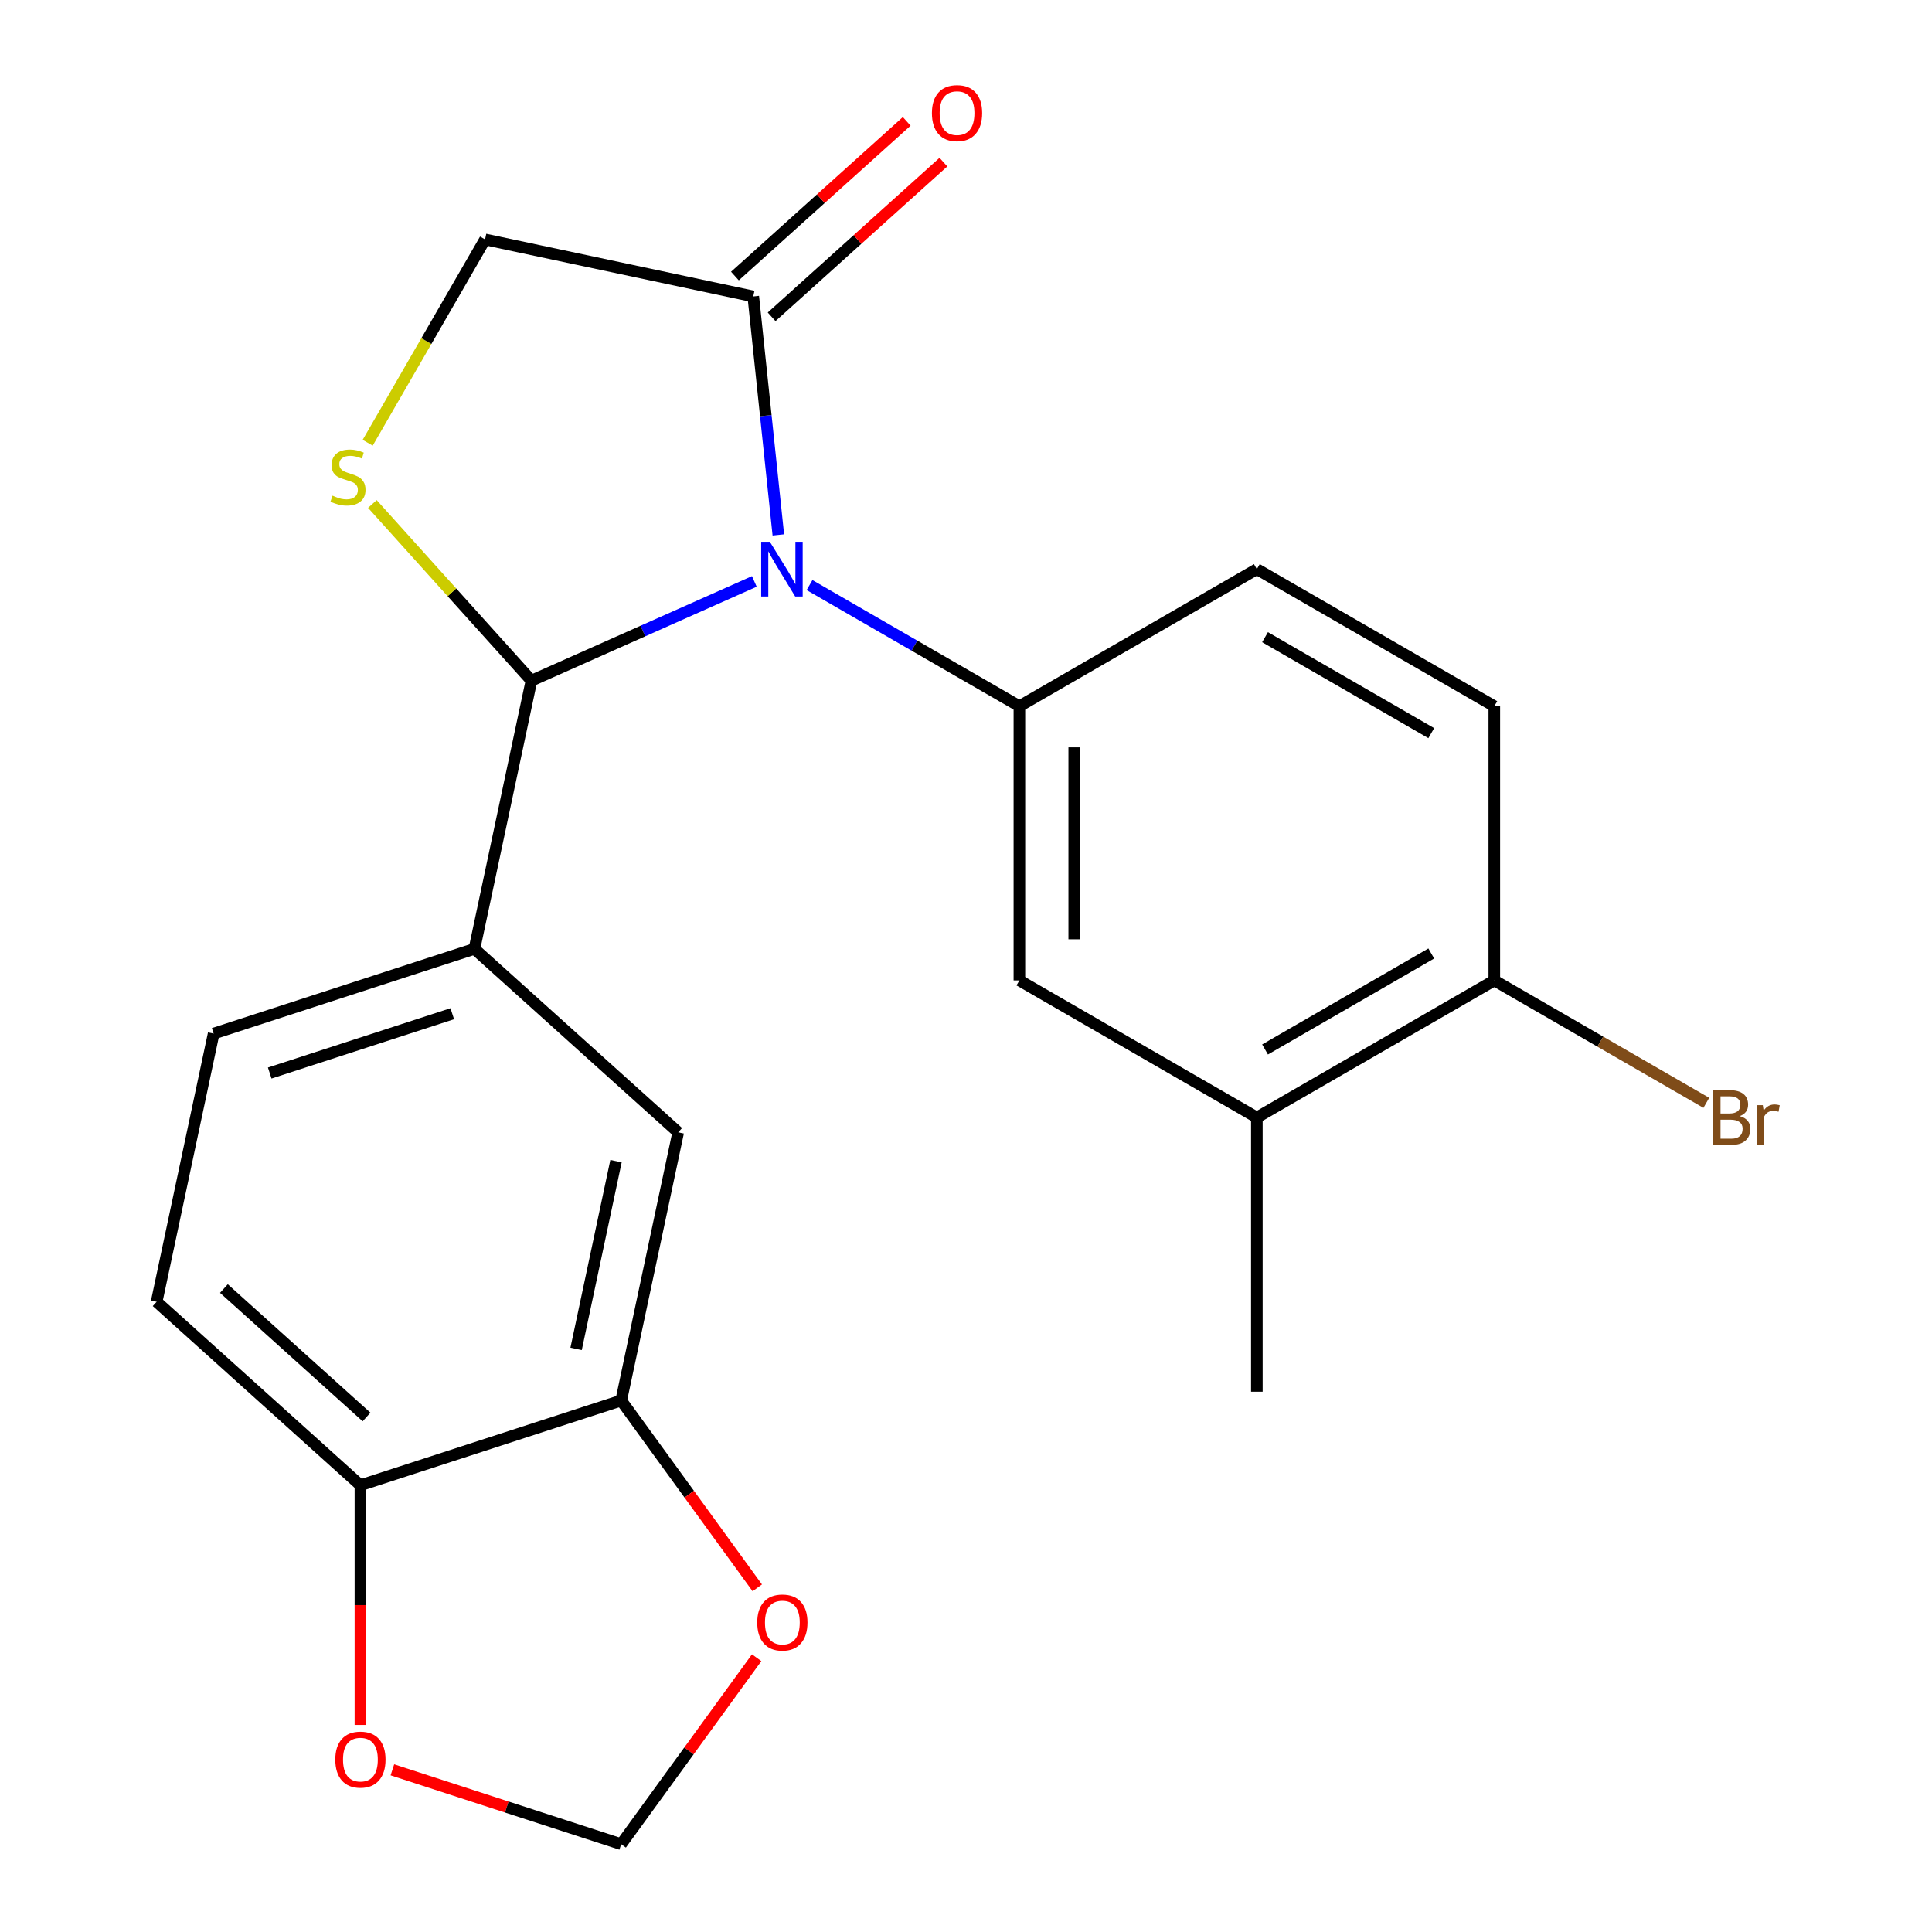 <?xml version='1.0' encoding='iso-8859-1'?>
<svg version='1.1' baseProfile='full'
              xmlns='http://www.w3.org/2000/svg'
                      xmlns:rdkit='http://www.rdkit.org/xml'
                      xmlns:xlink='http://www.w3.org/1999/xlink'
                  xml:space='preserve'
width='1000px' height='1000px' viewBox='0 0 1000 1000'>
<!-- END OF HEADER -->
<rect style='opacity:1.0;fill:#FFFFFF;stroke:none' width='1000' height='1000' x='0' y='0'> </rect>
<path class='bond-0' d='M 390.437,300.941 L 332.755,326.623' style='fill:none;fill-rule:evenodd;stroke:#0000FF;stroke-width:6px;stroke-linecap:butt;stroke-linejoin:miter;stroke-opacity:1' />
<path class='bond-0' d='M 332.755,326.623 L 275.073,352.304' style='fill:none;fill-rule:evenodd;stroke:#000000;stroke-width:6px;stroke-linecap:butt;stroke-linejoin:miter;stroke-opacity:1' />
<path class='bond-1' d='M 419.014,302.829 L 473.324,334.184' style='fill:none;fill-rule:evenodd;stroke:#0000FF;stroke-width:6px;stroke-linecap:butt;stroke-linejoin:miter;stroke-opacity:1' />
<path class='bond-1' d='M 473.324,334.184 L 527.634,365.54' style='fill:none;fill-rule:evenodd;stroke:#000000;stroke-width:6px;stroke-linecap:butt;stroke-linejoin:miter;stroke-opacity:1' />
<path class='bond-3' d='M 402.864,276.871 L 396.377,215.153' style='fill:none;fill-rule:evenodd;stroke:#0000FF;stroke-width:6px;stroke-linecap:butt;stroke-linejoin:miter;stroke-opacity:1' />
<path class='bond-3' d='M 396.377,215.153 L 389.891,153.435' style='fill:none;fill-rule:evenodd;stroke:#000000;stroke-width:6px;stroke-linecap:butt;stroke-linejoin:miter;stroke-opacity:1' />
<path class='bond-2' d='M 275.073,352.304 L 233.905,306.582' style='fill:none;fill-rule:evenodd;stroke:#000000;stroke-width:6px;stroke-linecap:butt;stroke-linejoin:miter;stroke-opacity:1' />
<path class='bond-2' d='M 233.905,306.582 L 192.737,260.86' style='fill:none;fill-rule:evenodd;stroke:#CCCC00;stroke-width:6px;stroke-linecap:butt;stroke-linejoin:miter;stroke-opacity:1' />
<path class='bond-4' d='M 275.073,352.304 L 245.566,491.125' style='fill:none;fill-rule:evenodd;stroke:#000000;stroke-width:6px;stroke-linecap:butt;stroke-linejoin:miter;stroke-opacity:1' />
<path class='bond-6' d='M 527.634,365.54 L 527.634,507.463' style='fill:none;fill-rule:evenodd;stroke:#000000;stroke-width:6px;stroke-linecap:butt;stroke-linejoin:miter;stroke-opacity:1' />
<path class='bond-6' d='M 556.018,386.829 L 556.018,486.174' style='fill:none;fill-rule:evenodd;stroke:#000000;stroke-width:6px;stroke-linecap:butt;stroke-linejoin:miter;stroke-opacity:1' />
<path class='bond-13' d='M 527.634,365.54 L 650.542,294.579' style='fill:none;fill-rule:evenodd;stroke:#000000;stroke-width:6px;stroke-linecap:butt;stroke-linejoin:miter;stroke-opacity:1' />
<path class='bond-22' d='M 190.309,229.167 L 220.689,176.547' style='fill:none;fill-rule:evenodd;stroke:#CCCC00;stroke-width:6px;stroke-linecap:butt;stroke-linejoin:miter;stroke-opacity:1' />
<path class='bond-22' d='M 220.689,176.547 L 251.07,123.927' style='fill:none;fill-rule:evenodd;stroke:#000000;stroke-width:6px;stroke-linecap:butt;stroke-linejoin:miter;stroke-opacity:1' />
<path class='bond-8' d='M 389.891,153.435 L 251.07,123.927' style='fill:none;fill-rule:evenodd;stroke:#000000;stroke-width:6px;stroke-linecap:butt;stroke-linejoin:miter;stroke-opacity:1' />
<path class='bond-16' d='M 399.387,163.981 L 443.847,123.949' style='fill:none;fill-rule:evenodd;stroke:#000000;stroke-width:6px;stroke-linecap:butt;stroke-linejoin:miter;stroke-opacity:1' />
<path class='bond-16' d='M 443.847,123.949 L 488.308,83.917' style='fill:none;fill-rule:evenodd;stroke:#FF0000;stroke-width:6px;stroke-linecap:butt;stroke-linejoin:miter;stroke-opacity:1' />
<path class='bond-16' d='M 380.394,142.888 L 424.854,102.855' style='fill:none;fill-rule:evenodd;stroke:#000000;stroke-width:6px;stroke-linecap:butt;stroke-linejoin:miter;stroke-opacity:1' />
<path class='bond-16' d='M 424.854,102.855 L 469.315,62.823' style='fill:none;fill-rule:evenodd;stroke:#FF0000;stroke-width:6px;stroke-linecap:butt;stroke-linejoin:miter;stroke-opacity:1' />
<path class='bond-7' d='M 245.566,491.125 L 351.035,586.09' style='fill:none;fill-rule:evenodd;stroke:#000000;stroke-width:6px;stroke-linecap:butt;stroke-linejoin:miter;stroke-opacity:1' />
<path class='bond-17' d='M 245.566,491.125 L 110.59,534.982' style='fill:none;fill-rule:evenodd;stroke:#000000;stroke-width:6px;stroke-linecap:butt;stroke-linejoin:miter;stroke-opacity:1' />
<path class='bond-17' d='M 234.091,524.699 L 139.607,555.398' style='fill:none;fill-rule:evenodd;stroke:#000000;stroke-width:6px;stroke-linecap:butt;stroke-linejoin:miter;stroke-opacity:1' />
<path class='bond-5' d='M 321.527,724.911 L 351.035,586.09' style='fill:none;fill-rule:evenodd;stroke:#000000;stroke-width:6px;stroke-linecap:butt;stroke-linejoin:miter;stroke-opacity:1' />
<path class='bond-5' d='M 298.189,698.186 L 318.844,601.011' style='fill:none;fill-rule:evenodd;stroke:#000000;stroke-width:6px;stroke-linecap:butt;stroke-linejoin:miter;stroke-opacity:1' />
<path class='bond-11' d='M 321.527,724.911 L 356.746,773.385' style='fill:none;fill-rule:evenodd;stroke:#000000;stroke-width:6px;stroke-linecap:butt;stroke-linejoin:miter;stroke-opacity:1' />
<path class='bond-11' d='M 356.746,773.385 L 391.965,821.86' style='fill:none;fill-rule:evenodd;stroke:#FF0000;stroke-width:6px;stroke-linecap:butt;stroke-linejoin:miter;stroke-opacity:1' />
<path class='bond-24' d='M 321.527,724.911 L 186.551,768.767' style='fill:none;fill-rule:evenodd;stroke:#000000;stroke-width:6px;stroke-linecap:butt;stroke-linejoin:miter;stroke-opacity:1' />
<path class='bond-9' d='M 527.634,507.463 L 650.542,578.424' style='fill:none;fill-rule:evenodd;stroke:#000000;stroke-width:6px;stroke-linecap:butt;stroke-linejoin:miter;stroke-opacity:1' />
<path class='bond-21' d='M 650.542,578.424 L 650.542,720.346' style='fill:none;fill-rule:evenodd;stroke:#000000;stroke-width:6px;stroke-linecap:butt;stroke-linejoin:miter;stroke-opacity:1' />
<path class='bond-23' d='M 650.542,578.424 L 773.45,507.463' style='fill:none;fill-rule:evenodd;stroke:#000000;stroke-width:6px;stroke-linecap:butt;stroke-linejoin:miter;stroke-opacity:1' />
<path class='bond-23' d='M 654.786,543.198 L 740.822,493.525' style='fill:none;fill-rule:evenodd;stroke:#000000;stroke-width:6px;stroke-linecap:butt;stroke-linejoin:miter;stroke-opacity:1' />
<path class='bond-10' d='M 186.551,768.767 L 81.082,673.802' style='fill:none;fill-rule:evenodd;stroke:#000000;stroke-width:6px;stroke-linecap:butt;stroke-linejoin:miter;stroke-opacity:1' />
<path class='bond-10' d='M 189.724,733.428 L 115.896,666.953' style='fill:none;fill-rule:evenodd;stroke:#000000;stroke-width:6px;stroke-linecap:butt;stroke-linejoin:miter;stroke-opacity:1' />
<path class='bond-12' d='M 186.551,768.767 L 186.551,830.794' style='fill:none;fill-rule:evenodd;stroke:#000000;stroke-width:6px;stroke-linecap:butt;stroke-linejoin:miter;stroke-opacity:1' />
<path class='bond-12' d='M 186.551,830.794 L 186.551,892.821' style='fill:none;fill-rule:evenodd;stroke:#FF0000;stroke-width:6px;stroke-linecap:butt;stroke-linejoin:miter;stroke-opacity:1' />
<path class='bond-15' d='M 391.645,858.036 L 356.586,906.291' style='fill:none;fill-rule:evenodd;stroke:#FF0000;stroke-width:6px;stroke-linecap:butt;stroke-linejoin:miter;stroke-opacity:1' />
<path class='bond-15' d='M 356.586,906.291 L 321.527,954.545' style='fill:none;fill-rule:evenodd;stroke:#000000;stroke-width:6px;stroke-linecap:butt;stroke-linejoin:miter;stroke-opacity:1' />
<path class='bond-25' d='M 203.099,916.066 L 262.313,935.306' style='fill:none;fill-rule:evenodd;stroke:#FF0000;stroke-width:6px;stroke-linecap:butt;stroke-linejoin:miter;stroke-opacity:1' />
<path class='bond-25' d='M 262.313,935.306 L 321.527,954.545' style='fill:none;fill-rule:evenodd;stroke:#000000;stroke-width:6px;stroke-linecap:butt;stroke-linejoin:miter;stroke-opacity:1' />
<path class='bond-19' d='M 650.542,294.579 L 773.45,365.54' style='fill:none;fill-rule:evenodd;stroke:#000000;stroke-width:6px;stroke-linecap:butt;stroke-linejoin:miter;stroke-opacity:1' />
<path class='bond-19' d='M 654.786,329.805 L 740.822,379.478' style='fill:none;fill-rule:evenodd;stroke:#000000;stroke-width:6px;stroke-linecap:butt;stroke-linejoin:miter;stroke-opacity:1' />
<path class='bond-14' d='M 773.45,507.463 L 773.45,365.54' style='fill:none;fill-rule:evenodd;stroke:#000000;stroke-width:6px;stroke-linecap:butt;stroke-linejoin:miter;stroke-opacity:1' />
<path class='bond-20' d='M 773.45,507.463 L 828.32,539.142' style='fill:none;fill-rule:evenodd;stroke:#000000;stroke-width:6px;stroke-linecap:butt;stroke-linejoin:miter;stroke-opacity:1' />
<path class='bond-20' d='M 828.32,539.142 L 883.19,570.821' style='fill:none;fill-rule:evenodd;stroke:#7F4C19;stroke-width:6px;stroke-linecap:butt;stroke-linejoin:miter;stroke-opacity:1' />
<path class='bond-18' d='M 110.59,534.982 L 81.082,673.802' style='fill:none;fill-rule:evenodd;stroke:#000000;stroke-width:6px;stroke-linecap:butt;stroke-linejoin:miter;stroke-opacity:1' />
<path  class='atom-0' d='M 398.465 280.419
L 407.745 295.419
Q 408.665 296.899, 410.145 299.579
Q 411.625 302.259, 411.705 302.419
L 411.705 280.419
L 415.465 280.419
L 415.465 308.739
L 411.585 308.739
L 401.625 292.339
Q 400.465 290.419, 399.225 288.219
Q 398.025 286.019, 397.665 285.339
L 397.665 308.739
L 393.985 308.739
L 393.985 280.419
L 398.465 280.419
' fill='#0000FF'/>
<path  class='atom-3' d='M 172.109 256.556
Q 172.429 256.676, 173.749 257.236
Q 175.069 257.796, 176.509 258.156
Q 177.989 258.476, 179.429 258.476
Q 182.109 258.476, 183.669 257.196
Q 185.229 255.876, 185.229 253.596
Q 185.229 252.036, 184.429 251.076
Q 183.669 250.116, 182.469 249.596
Q 181.269 249.076, 179.269 248.476
Q 176.749 247.716, 175.229 246.996
Q 173.749 246.276, 172.669 244.756
Q 171.629 243.236, 171.629 240.676
Q 171.629 237.116, 174.029 234.916
Q 176.469 232.716, 181.269 232.716
Q 184.549 232.716, 188.269 234.276
L 187.349 237.356
Q 183.949 235.956, 181.389 235.956
Q 178.629 235.956, 177.109 237.116
Q 175.589 238.236, 175.629 240.196
Q 175.629 241.716, 176.389 242.636
Q 177.189 243.556, 178.309 244.076
Q 179.469 244.596, 181.389 245.196
Q 183.949 245.996, 185.469 246.796
Q 186.989 247.596, 188.069 249.236
Q 189.189 250.836, 189.189 253.596
Q 189.189 257.516, 186.549 259.636
Q 183.949 261.716, 179.589 261.716
Q 177.069 261.716, 175.149 261.156
Q 173.269 260.636, 171.029 259.716
L 172.109 256.556
' fill='#CCCC00'/>
<path  class='atom-12' d='M 391.947 839.808
Q 391.947 833.008, 395.307 829.208
Q 398.667 825.408, 404.947 825.408
Q 411.227 825.408, 414.587 829.208
Q 417.947 833.008, 417.947 839.808
Q 417.947 846.688, 414.547 850.608
Q 411.147 854.488, 404.947 854.488
Q 398.707 854.488, 395.307 850.608
Q 391.947 846.728, 391.947 839.808
M 404.947 851.288
Q 409.267 851.288, 411.587 848.408
Q 413.947 845.488, 413.947 839.808
Q 413.947 834.248, 411.587 831.448
Q 409.267 828.608, 404.947 828.608
Q 400.627 828.608, 398.267 831.408
Q 395.947 834.208, 395.947 839.808
Q 395.947 845.528, 398.267 848.408
Q 400.627 851.288, 404.947 851.288
' fill='#FF0000'/>
<path  class='atom-13' d='M 173.551 910.769
Q 173.551 903.969, 176.911 900.169
Q 180.271 896.369, 186.551 896.369
Q 192.831 896.369, 196.191 900.169
Q 199.551 903.969, 199.551 910.769
Q 199.551 917.649, 196.151 921.569
Q 192.751 925.449, 186.551 925.449
Q 180.311 925.449, 176.911 921.569
Q 173.551 917.689, 173.551 910.769
M 186.551 922.249
Q 190.871 922.249, 193.191 919.369
Q 195.551 916.449, 195.551 910.769
Q 195.551 905.209, 193.191 902.409
Q 190.871 899.569, 186.551 899.569
Q 182.231 899.569, 179.871 902.369
Q 177.551 905.169, 177.551 910.769
Q 177.551 916.489, 179.871 919.369
Q 182.231 922.249, 186.551 922.249
' fill='#FF0000'/>
<path  class='atom-17' d='M 482.359 58.55
Q 482.359 51.75, 485.719 47.95
Q 489.079 44.15, 495.359 44.15
Q 501.639 44.15, 504.999 47.95
Q 508.359 51.75, 508.359 58.55
Q 508.359 65.43, 504.959 69.35
Q 501.559 73.23, 495.359 73.23
Q 489.119 73.23, 485.719 69.35
Q 482.359 65.47, 482.359 58.55
M 495.359 70.03
Q 499.679 70.03, 501.999 67.15
Q 504.359 64.23, 504.359 58.55
Q 504.359 52.99, 501.999 50.19
Q 499.679 47.35, 495.359 47.35
Q 491.039 47.35, 488.679 50.15
Q 486.359 52.95, 486.359 58.55
Q 486.359 64.27, 488.679 67.15
Q 491.039 70.03, 495.359 70.03
' fill='#FF0000'/>
<path  class='atom-21' d='M 900.498 577.704
Q 903.218 578.464, 904.578 580.144
Q 905.978 581.784, 905.978 584.224
Q 905.978 588.144, 903.458 590.384
Q 900.978 592.584, 896.258 592.584
L 886.738 592.584
L 886.738 564.264
L 895.098 564.264
Q 899.938 564.264, 902.378 566.224
Q 904.818 568.184, 904.818 571.784
Q 904.818 576.064, 900.498 577.704
M 890.538 567.464
L 890.538 576.344
L 895.098 576.344
Q 897.898 576.344, 899.338 575.224
Q 900.818 574.064, 900.818 571.784
Q 900.818 567.464, 895.098 567.464
L 890.538 567.464
M 896.258 589.384
Q 899.018 589.384, 900.498 588.064
Q 901.978 586.744, 901.978 584.224
Q 901.978 581.904, 900.338 580.744
Q 898.738 579.544, 895.658 579.544
L 890.538 579.544
L 890.538 589.384
L 896.258 589.384
' fill='#7F4C19'/>
<path  class='atom-21' d='M 912.418 572.024
L 912.858 574.864
Q 915.018 571.664, 918.538 571.664
Q 919.658 571.664, 921.178 572.064
L 920.578 575.424
Q 918.858 575.024, 917.898 575.024
Q 916.218 575.024, 915.098 575.704
Q 914.018 576.344, 913.138 577.904
L 913.138 592.584
L 909.378 592.584
L 909.378 572.024
L 912.418 572.024
' fill='#7F4C19'/>
</svg>
